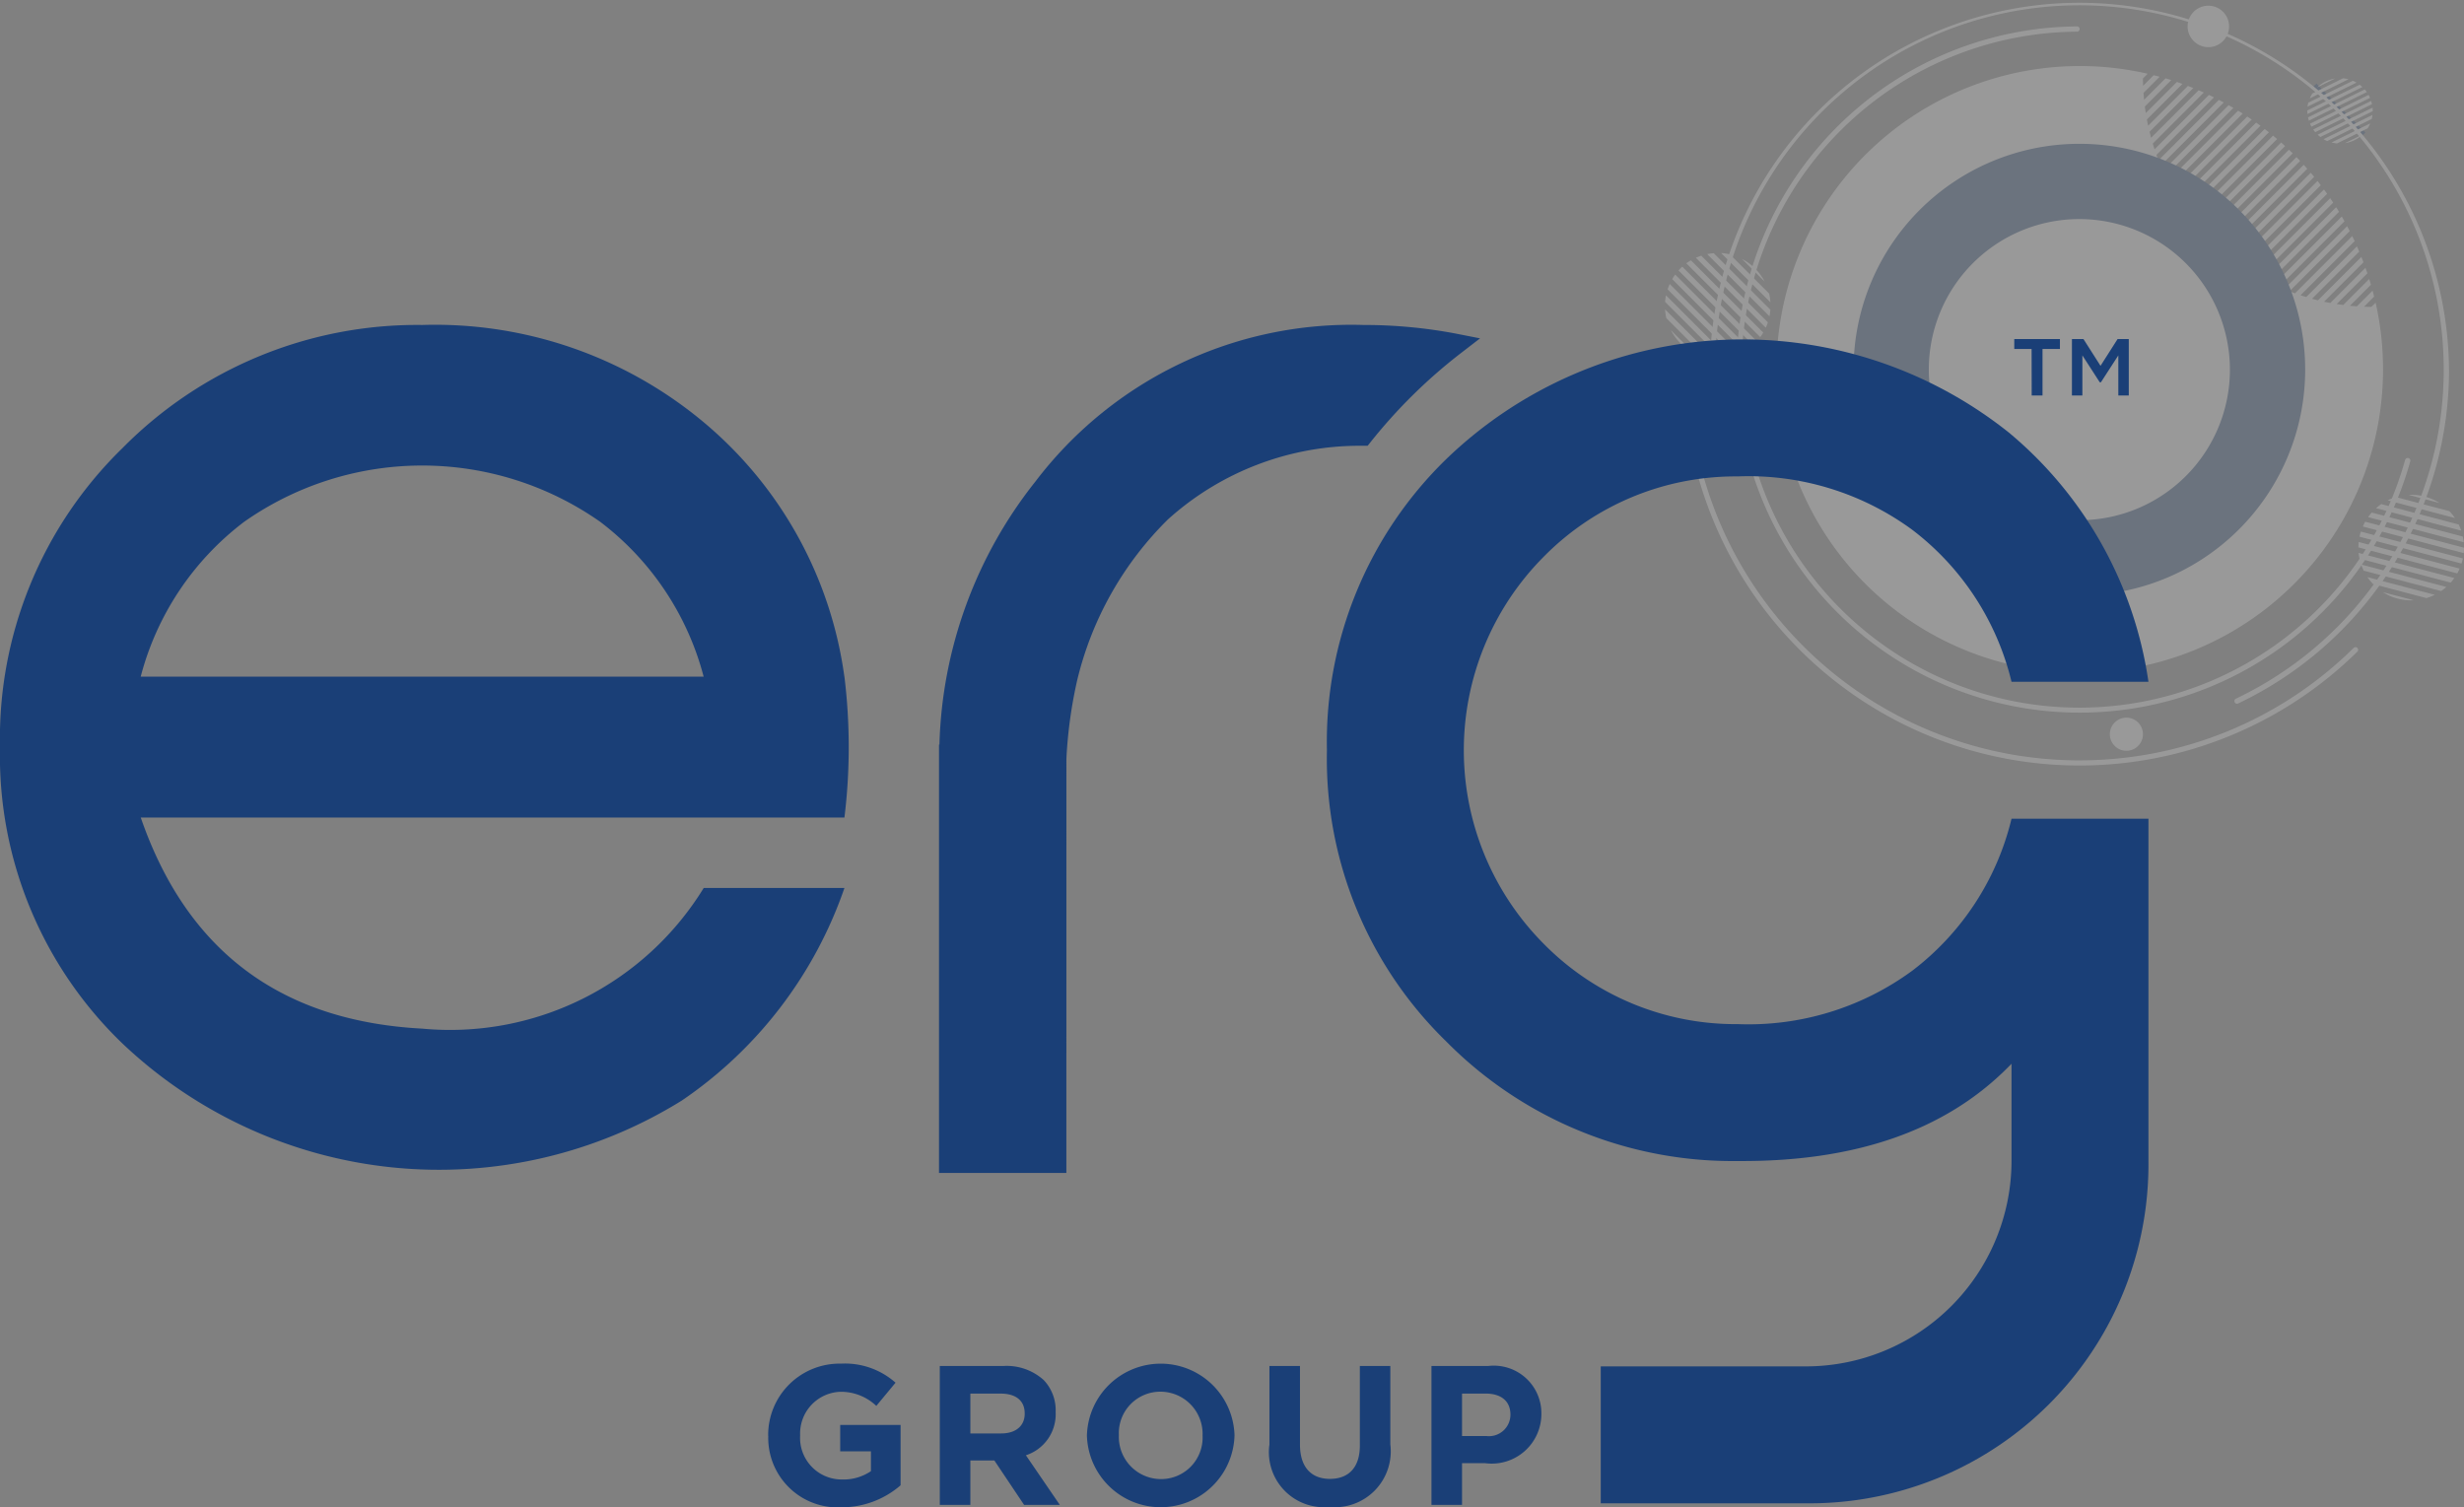 <svg xmlns="http://www.w3.org/2000/svg" width="107" height="65.452"><rect width="100%" height="100%" fill="#808080" stroke="none"/><path d="M33.358 62.351v-.017a3.1 3.1 0 0 1 3.162-3.118 3.31 3.31 0 0 1 2.369.827l-.835 1.008a2.223 2.223 0 0 0-1.576-.612 1.811 1.811 0 0 0-1.732 1.878v.017a1.807 1.807 0 0 0 1.826 1.912 2.114 2.114 0 0 0 1.249-.362v-.861h-1.335v-1.146h2.622v2.622a3.914 3.914 0 0 1-2.576.956 3.018 3.018 0 0 1-3.17-3.1M40.811 59.318h2.757a2.4 2.4 0 0 1 1.757.612 1.9 1.9 0 0 1 .517 1.379v.017a1.872 1.872 0 0 1-1.292 1.869l1.473 2.154h-1.551L43.18 63.42h-1.042v1.929h-1.327Zm2.67 2.929c.646 0 1.017-.344 1.017-.852v-.017c0-.569-.4-.861-1.042-.861h-1.318v1.731ZM47.2 62.351v-.017a3.206 3.206 0 0 1 6.409-.017v.017a3.206 3.206 0 0 1-6.409.017m5.022 0v-.017a1.832 1.832 0 0 0-1.826-1.9 1.8 1.8 0 0 0-1.809 1.878v.017a1.832 1.832 0 0 0 1.826 1.9 1.8 1.8 0 0 0 1.809-1.878M55.125 62.764v-3.446h1.327v3.412c0 .982.491 1.49 1.3 1.49s1.3-.491 1.3-1.447v-3.455h1.323v3.4a2.427 2.427 0 0 1-2.645 2.722 2.393 2.393 0 0 1-2.61-2.679M62.162 59.318h2.464a2.065 2.065 0 0 1 2.309 2.085v.017a2.156 2.156 0 0 1-2.438 2.119h-1.008v1.81h-1.327Zm2.378 3.041a.934.934 0 0 0 1.051-.913v-.017c0-.594-.413-.913-1.077-.913h-1.025v1.843Z" fill="#1A3F77"/><g opacity=".2"><path d="M90.298 33.019a16.968 16.968 0 0 1-16.967-16.854.115.115 0 1 0-.229 0 17.2 17.2 0 0 0 29.274 12.127.115.115 0 0 0-.161-.163 16.914 16.914 0 0 1-11.917 4.889M73.878 11.103a2.249 2.249 0 0 0-.234.092l3.036 3.036a2.272 2.272 0 0 0 .091-.234ZM76.631 12.229a2.283 2.283 0 0 0-.985-.985ZM76.44 14.64c.046-.064.09-.129.129-.2l-3.141-3.135a2.157 2.157 0 0 0-.2.129ZM76.882 13.129a2.28 2.28 0 0 0-.058-.383l-1.7-1.7a2.3 2.3 0 0 0-.384-.058ZM72.304 13.432a2.25 2.25 0 0 0 .058.384l1.7 1.7a2.3 2.3 0 0 0 .384.058ZM74.42 10.995a2.264 2.264 0 0 0-.285.04l2.705 2.7a2.419 2.419 0 0 0 .04-.285ZM72.556 14.334a2.286 2.286 0 0 0 .985.985ZM72.346 12.823a2.2 2.2 0 0 0-.04.285l2.46 2.459a2.185 2.185 0 0 0 .285-.039ZM73.053 11.58a2.506 2.506 0 0 0-.163.163l3.24 3.239a2.25 2.25 0 0 0 .162-.162ZM72.745 11.922a2.238 2.238 0 0 0-.129.2l3.139 3.139a2.227 2.227 0 0 0 .2-.129ZM72.508 12.332a2.29 2.29 0 0 0-.091.234l2.893 2.894a2.256 2.256 0 0 0 .234-.092Z" fill="#fff"/><path d="M102.977 13.326q-.16 0-.319-.006l.439-.44a19.578 19.578 0 0 0-.067-.259l-.682.682c-.1-.007-.2-.015-.3-.025l.911-.912a10.308 10.308 0 0 0-.075-.25l-1.128 1.128a7.53 7.53 0 0 1-.285-.04l1.334-1.334-.083-.242-1.528 1.528q-.136-.025-.271-.054l1.712-1.712-.091-.234-1.885 1.885a7.563 7.563 0 0 1-.259-.067l2.05-2.049a6.515 6.515 0 0 0-.1-.227l-2.2 2.2a10.128 10.128 0 0 1-.247-.078l2.349-2.349q-.052-.111-.106-.22l-2.486 2.486q-.119-.042-.237-.088l2.614-2.615a10.905 10.905 0 0 0-.112-.213l-2.734 2.734a5.048 5.048 0 0 1-.227-.1l2.847-2.847-.118-.207-2.951 2.951a8.824 8.824 0 0 1-.218-.108l3.048-3.047a13.456 13.456 0 0 0-.125-.2l-3.137 3.137c-.07-.038-.14-.076-.209-.116L101.32 8.8q-.065-.1-.131-.194l-3.293 3.293c-.068-.04-.134-.082-.2-.124l3.361-3.36-.137-.188-3.42 3.421a8.227 8.227 0 0 1-.193-.132l3.474-3.474a22.637 22.637 0 0 0-.142-.183l-3.521 3.521a12.808 12.808 0 0 1-.185-.14l3.561-3.561-.148-.177-3.593 3.594-.178-.148 3.62-3.62c-.05-.058-.1-.115-.154-.172l-3.64 3.64q-.085-.076-.17-.155l3.654-3.653q-.079-.084-.16-.166l-3.66 3.66-.081-.08-.081-.082 3.66-3.661-.165-.16-3.654 3.655q-.079-.085-.155-.17l3.642-3.642-.171-.155-3.628 3.629c-.05-.059-.1-.118-.148-.178l3.6-3.6-.176-.149-3.565 3.564a12.808 12.808 0 0 1-.14-.185l3.525-3.525-.182-.143-3.479 3.479a11.04 11.04 0 0 1-.132-.193l3.426-3.426c-.062-.047-.125-.092-.188-.137L94.606 8.69l-.124-.2 3.3-3.3-.194-.131-3.226 3.226c-.04-.07-.078-.139-.116-.209l3.145-3.145-.2-.125-3.059 3.058a11.01 11.01 0 0 1-.108-.218l2.961-2.961-.206-.119-2.857 2.857-.1-.227 2.746-2.746-.213-.113-2.623 2.627a7.576 7.576 0 0 1-.088-.237l2.5-2.5a21.922 21.922 0 0 0-.219-.106l-2.363 2.362a10.128 10.128 0 0 1-.078-.247l2.218-2.218-.226-.1-2.064 2.064q-.035-.129-.067-.259l1.9-1.9-.234-.092-1.728 1.728q-.029-.135-.054-.271l1.545-1.545-.241-.085-1.352 1.352q-.022-.142-.04-.285l1.147-1.148a14.668 14.668 0 0 0-.249-.076l-.931.932c-.01-.1-.018-.2-.025-.3l.7-.7a10.842 10.842 0 0 0-.258-.068l-.461.462c0-.107-.006-.213-.007-.319l.206-.206a13.17 13.17 0 1 0 9.9 9.942Z" fill="#fff"/><path d="m100.432 3.794 2.123 2.123a1.435 1.435 0 0 0 .162-.163l-2.122-2.122a1.479 1.479 0 0 0-.163.162M90.298 6.245a9.806 9.806 0 1 0 9.805 9.806 9.8 9.8 0 0 0-9.8-9.806m6.532 9.806a6.538 6.538 0 1 1-6.538-6.538 6.545 6.545 0 0 1 6.538 6.538" fill="#193f77"/><path d="M106.423 25.3a2.376 2.376 0 0 0 .156-.2l-4.156-1.09a2.364 2.364 0 0 0 .039.248ZM103.477 25.714a2.281 2.281 0 0 0 1.347.354ZM102.427 23.535a2.622 2.622 0 0 0-.013.235l4.294 1.13q.058-.1.1-.211ZM102.806 25.061a2.239 2.239 0 0 0 .243.3l2.32.611a2.345 2.345 0 0 0 .361-.143ZM106.608 22.496a2.3 2.3 0 0 0-.243-.3l-2.32-.61a2.287 2.287 0 0 0-.361.142ZM106.009 25.666a2.343 2.343 0 0 0 .226-.178l-3.7-.974a2.277 2.277 0 0 0 .11.267ZM105.936 21.843a2.281 2.281 0 0 0-1.347-.354ZM106.879 23.042a2.314 2.314 0 0 0-.109-.266l-3.364-.886a2.334 2.334 0 0 0-.226.178ZM106.893 24.472c.023-.074.043-.148.059-.222l-4.431-1.166a2.25 2.25 0 0 0-.058.222ZM106.988 24.019c.008-.078.012-.156.013-.235l-4.293-1.13a2.154 2.154 0 0 0-.1.21ZM106.989 23.547a2.231 2.231 0 0 0-.039-.248l-3.957-1.042a2.46 2.46 0 0 0-.156.2Z" fill="#fff"/><path d="M106.349 16.05a16.051 16.051 0 0 0-32.1-.1 16.219 16.219 0 0 0 .221 2.772.115.115 0 1 0 .226-.039A15.822 15.822 0 1 1 97.09 30.342a.115.115 0 0 0 .1.207 16.053 16.053 0 0 0 9.161-14.5" fill="#fff"/><path d="M104.446 19.96A14.677 14.677 0 1 1 90.184 1.376a.115.115 0 1 0 0-.229 14.9 14.9 0 1 0 14.486 18.874.115.115 0 0 0-.221-.06M103.037 4.828a1.447 1.447 0 0 0-.007-.155l-2.385 1.176a1.382 1.382 0 0 0 .119.1ZM101.829 6.218a1.412 1.412 0 0 0 .773-.382ZM100.452 5.624a1.3 1.3 0 0 0 .09.115l2.461-1.215a1.36 1.36 0 0 0-.036-.141ZM101.249 6.187a1.4 1.4 0 0 0 .237.042l1.332-.657a1.4 1.4 0 0 0 .111-.214ZM101.984 3.441a1.394 1.394 0 0 0-.237-.041l-1.332.658a1.369 1.369 0 0 0-.111.213ZM102.992 5.167a1.434 1.434 0 0 0 .033-.175l-2.124 1.053a1.5 1.5 0 0 0 .159.081ZM101.404 3.41a1.412 1.412 0 0 0-.773.382ZM102.332 3.587a1.4 1.4 0 0 0-.159-.08l-1.936.952a1.405 1.405 0 0 0-.034.175ZM102.92 4.25a1.328 1.328 0 0 0-.063-.128l-2.544 1.251c.019.044.04.087.063.128ZM102.781 3.998a1.4 1.4 0 0 0-.09-.115l-2.465 1.215c.01.048.023.1.037.141ZM102.588 3.779a1.312 1.312 0 0 0-.119-.1l-2.273 1.117a1.432 1.432 0 0 0 .007.155Z" fill="#fff"/><path d="M92.954 31.509a.719.719 0 1 1-.987-.241.719.719 0 0 1 .987.241M96.667.679a.9.9 0 1 1-1.237-.3.9.9 0 0 1 1.237.3" fill="#fff"/></g><path d="m46.309 32.961.006-.134a19.884 19.884 0 0 1 .457-3.266 14.59 14.59 0 0 1 3.95-7.009 12.43 12.43 0 0 1 8.446-3.194h.222l.139-.174a22.865 22.865 0 0 1 3.924-3.86l.819-.631-1.016-.2a21.359 21.359 0 0 0-4.053-.381 17.225 17.225 0 0 0-14.241 6.8 19.186 19.186 0 0 0-4.167 11.423h-.018v18.6h5.53ZM36.67 29.388a25.145 25.145 0 0 1 0 6.112H6.112q2.994 8.679 12.224 9.168a12.923 12.923 0 0 0 12.223-6.108h6.111a18.406 18.406 0 0 1-7.059 9.229 19.982 19.982 0 0 1-24.294-2.475A17.329 17.329 0 0 1 0 32.449 17.6 17.6 0 0 1 5.317 19.46a17.975 17.975 0 0 1 13.018-5.348 18.187 18.187 0 0 1 12.132 4.148 17.476 17.476 0 0 1 6.2 11.123m-30.558 0h24.447a12.359 12.359 0 0 0-4.492-6.723 13.448 13.448 0 0 0-15.462 0 12.346 12.346 0 0 0-4.492 6.723M88.223 15.153h-.753v-.43h1.983v.43h-.756v2.022h-.47Zm1.752-.43h.5l.741 1.163.741-1.163h.486v2.452h-.454v-1.743l-.757 1.17h-.048l-.756-1.17v1.743h-.454Z" fill="#1A3F77"/><path d="M69.513 59.335h8.919a8.932 8.932 0 0 0 8.919-8.918v-4.223l-.178.179q-4.1 4.1-11.713 4.044a17.483 17.483 0 0 1-12.665-5.2 17.123 17.123 0 0 1-5.173-12.635 17.125 17.125 0 0 1 5.175-12.639 18.541 18.541 0 0 1 24.438-1.16 17.307 17.307 0 0 1 6.062 10.823h-5.946a11.743 11.743 0 0 0-4.311-6.6 12.026 12.026 0 0 0-7.581-2.318 11.692 11.692 0 0 0-8.443 3.508 11.914 11.914 0 0 0 0 16.768 11.686 11.686 0 0 0 8.443 3.508 12.017 12.017 0 0 0 7.581-2.319 11.735 11.735 0 0 0 4.311-6.6h5.946v14.864a14.72 14.72 0 0 1-14.865 14.864h-8.919Z" fill="#1A3F77"/></svg>